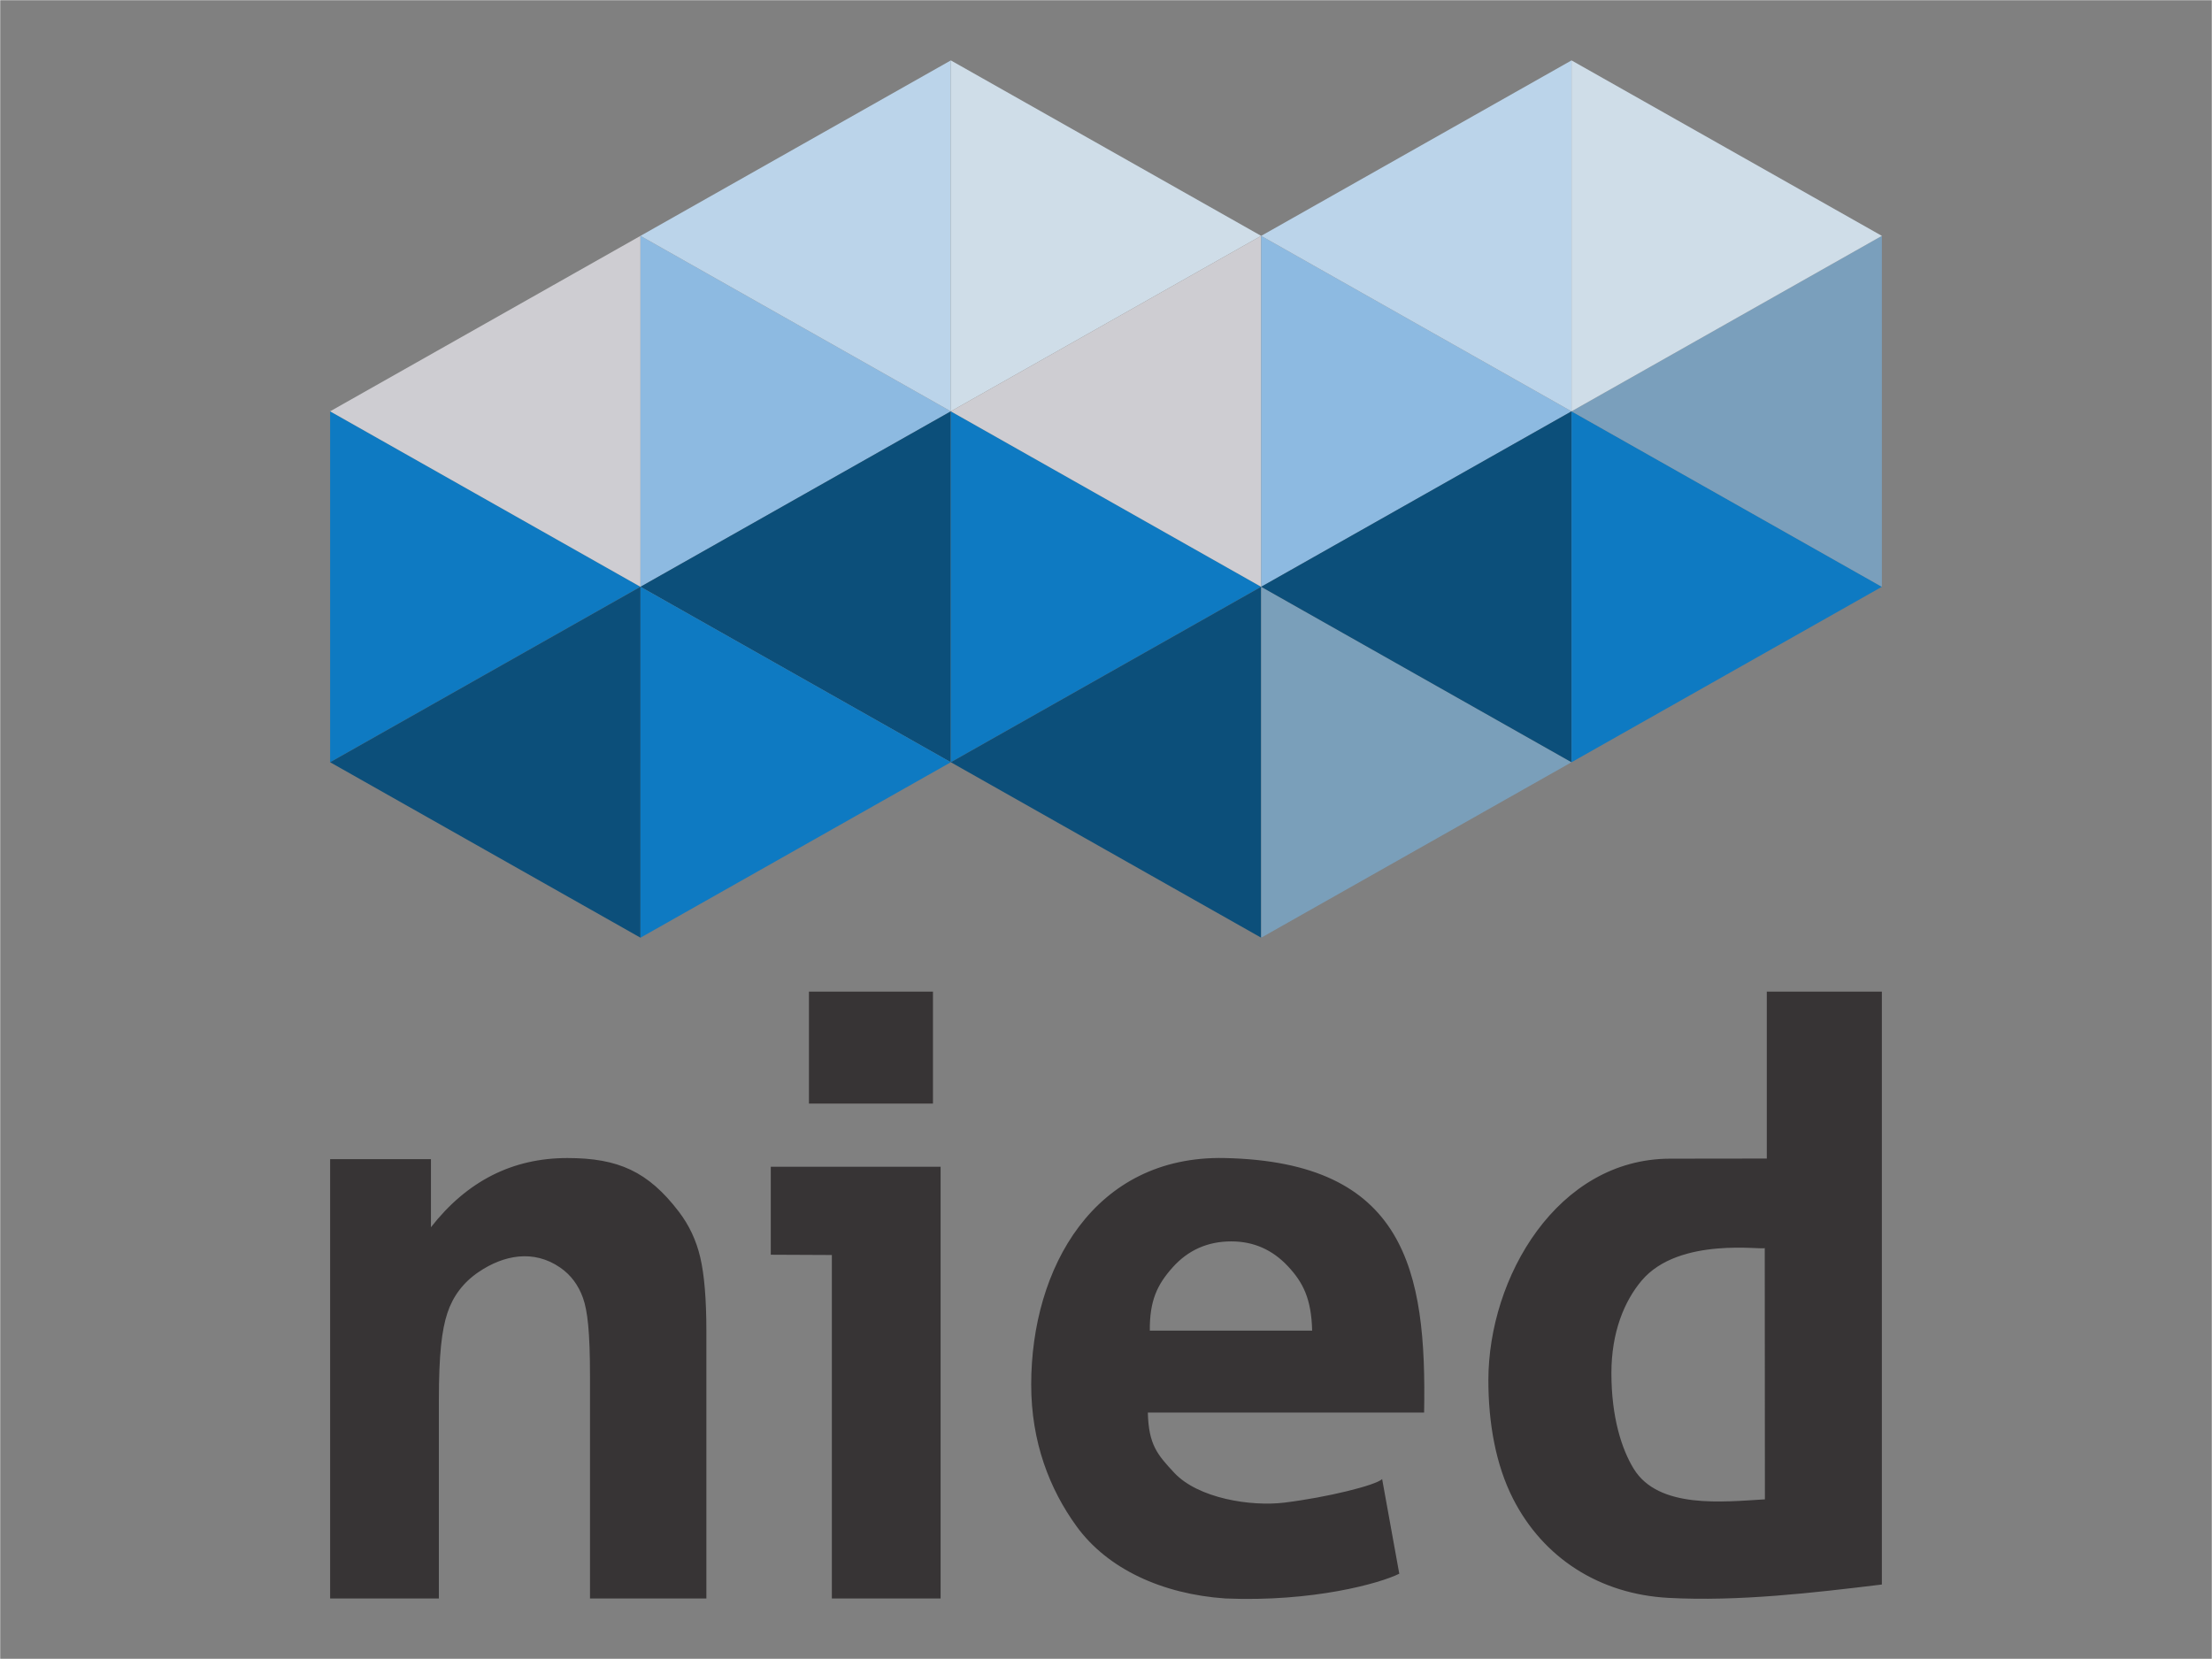 <?xml version="1.0" encoding="UTF-8"?>
<!DOCTYPE svg PUBLIC "-//W3C//DTD SVG 1.1//EN" "http://www.w3.org/Graphics/SVG/1.1/DTD/svg11.dtd">
<!-- Creator: CorelDRAW 2018 (64 Bit Versão de avaliação) -->
<svg xmlns="http://www.w3.org/2000/svg" xml:space="preserve" width="400mm" height="300mm" version="1.1" style="shape-rendering:geometricPrecision; text-rendering:geometricPrecision; image-rendering:optimizeQuality; fill-rule:evenodd; clip-rule:evenodd"
viewBox="0 0 40000 30000"
 xmlns:xlink="http://www.w3.org/1999/xlink">
 <rect x="0" y="0" width="40000" height="30000" fill="#808080" stroke="none"/>
 <defs>
  <style type="text/css">
   <![CDATA[
    .str0 {stroke:white;stroke-width:7.62;stroke-miterlimit:22.926}
    .fil0 {fill:none}
    .fil9 {fill:#373435}
    .fil4 {fill:#0C4F7A}
    .fil1 {fill:#0E7AC2}
    .fil7 {fill:#7A9FBA}
    .fil8 {fill:#7A9FBC}
    .fil3 {fill:#8DBAE1}
    .fil5 {fill:#BBD4EA}
    .fil2 {fill:#CECDD2}
    .fil6 {fill:#CFDDE8}
   ]]>
  </style>
 </defs>
 <g id="Camada_x0020_1">
  <g id="_148860015280">
   <rect class="fil0 str0" x="0" y="-0.01" width="40000" height="30000"/>
   <g>
    <polygon class="fil1" points="11581.86,10610.84 8775.82,9024.37 5969.78,7438.03 5969.78,10610.84 5969.78,13783.66 8775.82,12197.32 "/>
    <polygon class="fil2" points="11581.86,10610.84 11581.9,7437.96 11581.82,4265.14 8775.82,5851.55 5969.82,7437.96 8775.78,9024.43 "/>
    <polygon class="fil3" points="11581.86,10610.84 14387.94,9024.43 17193.9,7437.96 14387.9,5851.55 11581.9,4265.14 11581.82,7437.96 "/>
    <polygon class="fil4" points="11581.86,10610.84 14387.9,12197.32 17193.94,13783.66 17193.94,10610.84 17193.94,7438.03 14387.9,9024.37 "/>
    <polygon class="fil4" points="11581.86,10610.84 8775.78,12197.25 5969.82,13783.73 8775.82,15370.14 11581.82,16956.54 11581.9,13783.73 "/>
    <polygon class="fil1" points="11581.86,10610.84 11581.82,13783.73 11581.9,16956.54 14387.9,15370.14 17193.9,13783.73 14387.94,12197.25 "/>
    <polygon class="fil5" points="17193.94,1092.26 14387.86,2678.67 11581.9,4265.14 14387.9,5851.55 17193.9,7437.96 17193.98,4265.14 "/>
    <polygon class="fil6" points="17193.94,1092.26 20000.02,2678.67 22805.98,4265.14 19999.98,5851.55 17193.98,7437.96 17193.9,4265.14 "/>
    <polygon class="fil1" points="22806.02,10610.84 19999.98,9024.37 17193.94,7438.03 17193.94,10610.84 17193.94,13783.66 19999.98,12197.32 "/>
    <polygon class="fil2" points="22806.02,10610.84 22806.06,7437.96 22805.98,4265.14 19999.98,5851.55 17193.98,7437.96 19999.94,9024.43 "/>
    <polygon class="fil4" points="17193.94,13783.71 19999.98,15370.18 22806.02,16956.52 22806.02,13783.71 22806.02,10610.89 19999.98,12197.23 "/>
    <polygon class="fil7" points="22806.02,10610.84 22805.98,13783.73 22806.06,16956.54 25612.06,15370.14 28418.06,13783.73 25612.1,12197.25 "/>
    <polygon class="fil3" points="22806.02,10610.84 25612.1,9024.43 28418.06,7437.96 25612.06,5851.55 22806.06,4265.14 22805.98,7437.96 "/>
    <polygon class="fil4" points="22806.02,10610.84 25612.06,12197.32 28418.1,13783.66 28418.1,10610.84 28418.1,7438.03 25612.06,9024.37 "/>
    <polygon class="fil1" points="34030.18,10610.84 31224.14,9024.37 28418.1,7438.03 28418.1,10610.84 28418.1,13783.66 31224.14,12197.32 "/>
    <polygon class="fil8" points="34030.18,10610.84 34030.22,7437.96 34030.14,4265.14 31224.14,5851.55 28418.14,7437.96 31224.1,9024.43 "/>
    <polygon class="fil5" points="28418.1,1092.26 25612.02,2678.67 22806.06,4265.14 25612.06,5851.55 28418.06,7437.96 28418.14,4265.14 "/>
    <polygon class="fil6" points="28418.1,1092.26 31224.18,2678.67 34030.14,4265.14 31224.14,5851.55 28418.14,7437.96 28418.06,4265.14 "/>
   </g>
   <path class="fil9" d="M10669.02 28905.39l0 -4015.15c0,-803.92 -43.9,-1186.62 -126.74,-1419.38 -83.94,-235.53 -222.69,-418.87 -413.9,-550.3 -480.58,-330.38 -1021.49,-226.28 -1476.81,83.8 -274.6,186.93 -462.36,437.09 -562.17,741.65 -100.65,307.32 -153.11,742.62 -153.11,1572.35l0 3587.03 -1966.51 0 0 -7944.44 1822.93 0 0 1231.35c653.15,-834.84 1473.77,-1251.23 2466.55,-1251.23 920.3,0 1461.07,243.12 2016.76,970.69 186.38,244.09 316.02,520.62 387.53,827.66 71.79,307.6 110.03,751.46 110.03,1323.02l0 4842.95 -2104.56 0zm3959.38 -8949.23l0 -2024.77 2242.62 0 0 2024.77 -2242.62 0zm414.17 8949.23l0 -6210.97 -1104.46 -4.97 0 -1590.44 3070.97 0 0 7806.38 -1966.51 0zm9950.99 -2158.4l309.8 1710.68c-349,174.62 -1564.69,513.87 -3143.98,447.72 -1143.47,-78.77 -2131.56,-534.12 -2689.96,-1302.3 -492.04,-676.77 -822,-1528.86 -822,-2564.72 0,-2108.84 1138.85,-4146.45 3496.75,-4097.3 3265.91,68.2 3657.17,2025.18 3608.16,4602.18l-4995.79 0c14.36,583.85 173.4,762.36 476.03,1087.63 431.98,464.57 1385.97,615.88 1995.22,540.91 770.64,-94.84 1644.14,-311.04 1765.77,-424.8zm-1265.72 -2685.52c-14.36,-571.84 -161.39,-869.21 -440.13,-1165.76 -280.12,-298.07 -619.75,-447.45 -1021.64,-447.45 -428.25,0 -782.79,158.35 -1062.22,471.33 -279.43,312.84 -416.25,603.59 -411.41,1141.88l2935.4 0zm10302.34 4591.68c-1255.3,152.13 -2590.99,308.75 -3855.42,241.75 -1250.49,-66.27 -2267.34,-721.63 -2812.81,-1790.62 -316.43,-620.43 -447.31,-1376.86 -447.31,-2145.15 0,-1861.17 1248.33,-4003.97 3286.35,-4006.6l1748.51 -2.21 0 -3018.93 2080.68 0 0 10721.76zm-4890.86 -3821.86c0,796.59 185.82,1373.4 403.13,1728.21 448.55,732.27 1620.11,597.52 2372.67,553.48l-2.76 -4545.58c0,47.49 -1545.43,-217.99 -2226.47,590.2 -313.25,371.66 -546.57,932.04 -546.57,1673.69z"/>
  </g>
 </g>
</svg>
